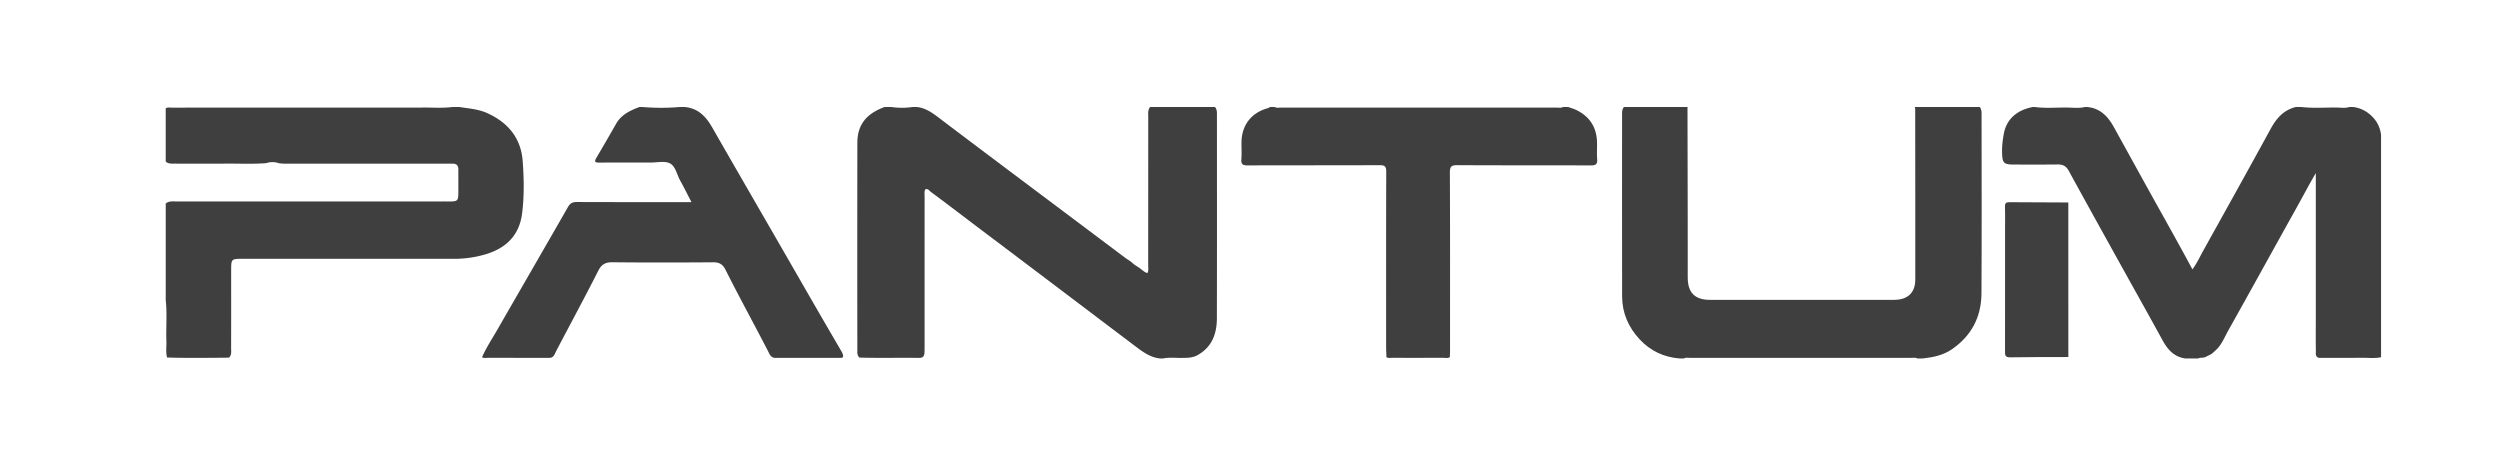 <svg width="352.224" height="65.48" xmlns="http://www.w3.org/2000/svg"><defs><clipPath clipPathUnits="userSpaceOnUse" id="a"><path d="M0 300h300V0H0Z"/></clipPath></defs><g clip-path="url(#a)" transform="matrix(1.333 0 0 -1.333 -20.542 232.74)"><path d="M0 0h6.847c.229-.26.209-.581.209-.892.002-7.151.012-14.302-.006-21.455-.005-1.69-.562-3.116-2.166-3.947-.415-.185-.854-.228-1.302-.221-.746-.042-1.498.089-2.24-.069h-.268c-.996.095-1.764.631-2.538 1.216-5.439 4.104-10.867 8.222-16.313 12.317-1.803 1.357-3.589 2.736-5.404 4.075-.173.128-.315.417-.616.242-.086-.269-.044-.539-.044-.805-.003-5.23-.002-10.458-.002-15.688 0-.246.001-.491-.011-.737-.018-.368-.16-.562-.577-.557-2.099.03-4.2-.027-6.299.033-.263.244-.222.572-.222.878a7946.16 7946.16 0 0 0 .002 21.835c.003 1.879.943 3.074 2.889 3.775h.672a7.656 7.656 0 0 1 2.282 0h.403c.884-.077 1.585-.547 2.263-1.061 6.562-4.97 13.164-9.888 19.742-14.837.251-.189.526-.341.77-.54.2-.207.446-.346.683-.5.318-.196.571-.495.94-.623.168.275.095.548.096.808.004 5.22.002 10.441.006 15.661C-.204-.719-.272-.326 0 0" style="fill:#3f3f3f;fill-opacity:1;fill-rule:evenodd;stroke:none" transform="translate(136.977 163.292)"/><path d="M0 0h.404c.844-.114 1.532-.486 2.119-1.122.493-.533.743-1.137.834-1.832v-23.495c-.656-.142-1.32-.053-1.98-.06-1.527-.016-3.057-.005-4.584-.007-.432.122-.32.494-.326.779-.022 1.05-.008 2.103-.008 3.155v15.596c-.775-1.335-1.428-2.578-2.111-3.802-2.387-4.278-4.746-8.571-7.143-12.844-.383-.68-.658-1.427-1.23-1.989-.141-.139-.289-.27-.438-.401a1.199 1.199 0 0 0-.148-.109c-.155-.084-.319-.15-.471-.238a.819.819 0 0 0-.158-.068c-.233-.113-.508-.013-.737-.147h-1.341c-1.182.159-1.877.932-2.412 1.908-1.18 2.157-2.381 4.3-3.575 6.448-2.127 3.829-4.254 7.656-6.357 11.497-.254.466-.602.66-1.133.653a279.964 279.964 0 0 0-4.762-.005c-.947.005-1.105.186-1.14 1.149-.028.721.054 1.431.187 2.132.285 1.511 1.369 2.481 3.08 2.802h.135c1.149-.159 2.301-.048 3.451-.061.639-.007 1.285-.095 1.918.061h.135c1.439-.086 2.281-.995 2.92-2.153l3.014-5.46c1.738-3.151 3.517-6.279 5.277-9.551.49.675.807 1.378 1.178 2.043 2.382 4.274 4.761 8.554 7.111 12.847C-7.687-1.173-6.912-.304-5.639 0h.537C-3.82-.155-2.533-.04-1.25-.062-.834-.069-.41-.147 0 0" style="fill:#3f3f3f;fill-opacity:1;fill-rule:evenodd;stroke:none" transform="translate(263.717 163.292)"/><path d="M0 0v10.203c.368.301.809.214 1.225.214 9.343.005 18.686.001 28.029.006 1.848.001 1.663-.188 1.676 1.709.003.557-.004 1.117-.002 1.676.002.422-.191.612-.608.605-.224-.005-.447.003-.671.003l-16.495.001c-.402 0-.805-.019-1.204.048a2.09 2.09 0 0 1-1.333.005c-1.429-.113-2.861-.038-4.292-.05-1.766-.014-3.533-.007-5.301-.001-.353.001-.722-.046-1.024.215v5.638c.232.124.482.062.723.063 2.613.005 5.226.003 7.838.003h18.258c1.174.039 2.351-.084 3.523.069h.672c1.006-.165 2.026-.218 2.986-.656 2.202-1.006 3.55-2.642 3.731-5.076.135-1.825.168-3.663-.059-5.491-.296-2.387-1.745-3.744-3.963-4.377a11.717 11.717 0 0 0-3.246-.449c-7.427.004-14.854.002-22.281.002-1.264 0-1.265-.002-1.265-1.256-.001-2.729.004-5.458-.005-8.187-.001-.347.081-.727-.231-1.007-2.181-.017-4.361-.052-6.54.018-.15.57-.049 1.151-.07 1.727C.019-2.897.16-1.446 0 0" style="fill:#3f3f3f;fill-opacity:1;fill-rule:evenodd;stroke:none" transform="translate(32.926 142.885)"/><path d="M0 0c.008-3.912.018-7.824.023-11.735.004-2.102-.002-4.203.002-6.305.004-1.59.758-2.345 2.348-2.345 6.482-.004 12.967-.005 19.449-.001 1.453.001 2.252.748 2.254 2.147.008 5.992-.004 11.982-.01 17.974 0 .088-.021.176-.033.265h6.848c.228-.262.201-.583.201-.894.002-6.276.029-12.553-.012-18.831-.017-2.479-1.06-4.475-3.144-5.899-.94-.641-1.998-.836-3.086-.96h-.537c-.209.126-.438.066-.657.066-7.796.003-15.595.003-23.392 0-.219 0-.447.06-.656-.066h-.403c-1.674.127-3.097.786-4.246 2.017-1.193 1.278-1.855 2.791-1.859 4.546-.014 6.353-.006 12.707-.004 19.06 0 .331-.043.678.201.961Z" style="fill:#3f3f3f;fill-opacity:1;fill-rule:evenodd;stroke:none" transform="translate(193.768 163.292)"/><path d="M0 0c.459 1.043 1.091 1.989 1.656 2.974 2.466 4.297 4.956 8.581 7.415 12.883.234.411.481.545.938.543 3.999-.017 7.999-.009 12.122-.009-.422.81-.794 1.559-1.197 2.29-.344.621-.487 1.498-1.069 1.799-.55.285-1.353.09-2.044.091-1.81.004-3.621.012-5.431-.008-.483-.005-.539.114-.301.516a267.809 267.809 0 0 1 2.08 3.593c.556.972 1.49 1.406 2.475 1.773h.268a23.557 23.557 0 0 1 4.028 0h.403c1.426-.089 2.293-.963 2.954-2.116 3.114-5.431 6.257-10.845 9.376-16.272A1140.7 1140.7 0 0 1 37.844.859c.124-.212.264-.416.31-.665.04-.219-.078-.277-.269-.264h-6.986c-.424.069-.535.445-.694.752-1.477 2.859-3.029 5.679-4.473 8.555-.292.581-.652.797-1.3.792-3.555-.027-7.11-.032-10.664.004-.731.007-1.152-.241-1.475-.878-1.445-2.85-2.968-5.661-4.45-8.492-.168-.321-.253-.753-.761-.732-2.144 0-4.286-.002-6.428.003C.436-.065.207-.127 0 0" style="fill:#3f3f3f;fill-opacity:1;fill-rule:evenodd;stroke:none" transform="translate(66.361 136.847)"/><path d="M0 0c-.012.379-.033.758-.035 1.138-.002 6.15-.008 12.301.012 18.453.002.548-.125.71-.692.708-4.652-.024-9.305-.005-13.957-.025-.522-.003-.706.122-.663.659.049.599.003 1.207.013 1.811.027 1.786 1.039 3.094 2.764 3.575.087.026.175.028.206.131h.537c.208-.126.436-.066.655-.066 9.723-.003 19.445-.003 29.166 0 .219 0 .447-.06.656.066h.537c.285-.103.582-.183.854-.314 1.39-.67 2.138-1.781 2.199-3.328.023-.624-.031-1.254.018-1.876.042-.549-.165-.66-.678-.658-4.692.019-9.385-.001-14.076.027-.623.004-.817-.115-.813-.785.029-6.279.018-12.557.016-18.836 0-.223-.012-.447-.018-.669-.226-.145-.476-.071-.715-.072A948.405 948.405 0 0 0 .652-.062C.436-.061.207-.117 0 0" style="fill:#3f3f3f;fill-opacity:1;fill-rule:evenodd;stroke:none" transform="translate(161.95 136.842)"/><path d="M0 0c-2.055-.007-4.109.006-6.162-.032-.561-.01-.531.284-.531.666.006 4.421.004 8.842.004 13.262 0 .669.015 1.34-.008 2.009-.012.355.119.463.465.46 2.076-.019 4.152-.021 6.228-.029C-.004 10.891-.002 5.445 0 0" style="fill:#3f3f3f;fill-opacity:1;fill-rule:evenodd;stroke:none" transform="translate(234.022 136.863)"/></g></svg>